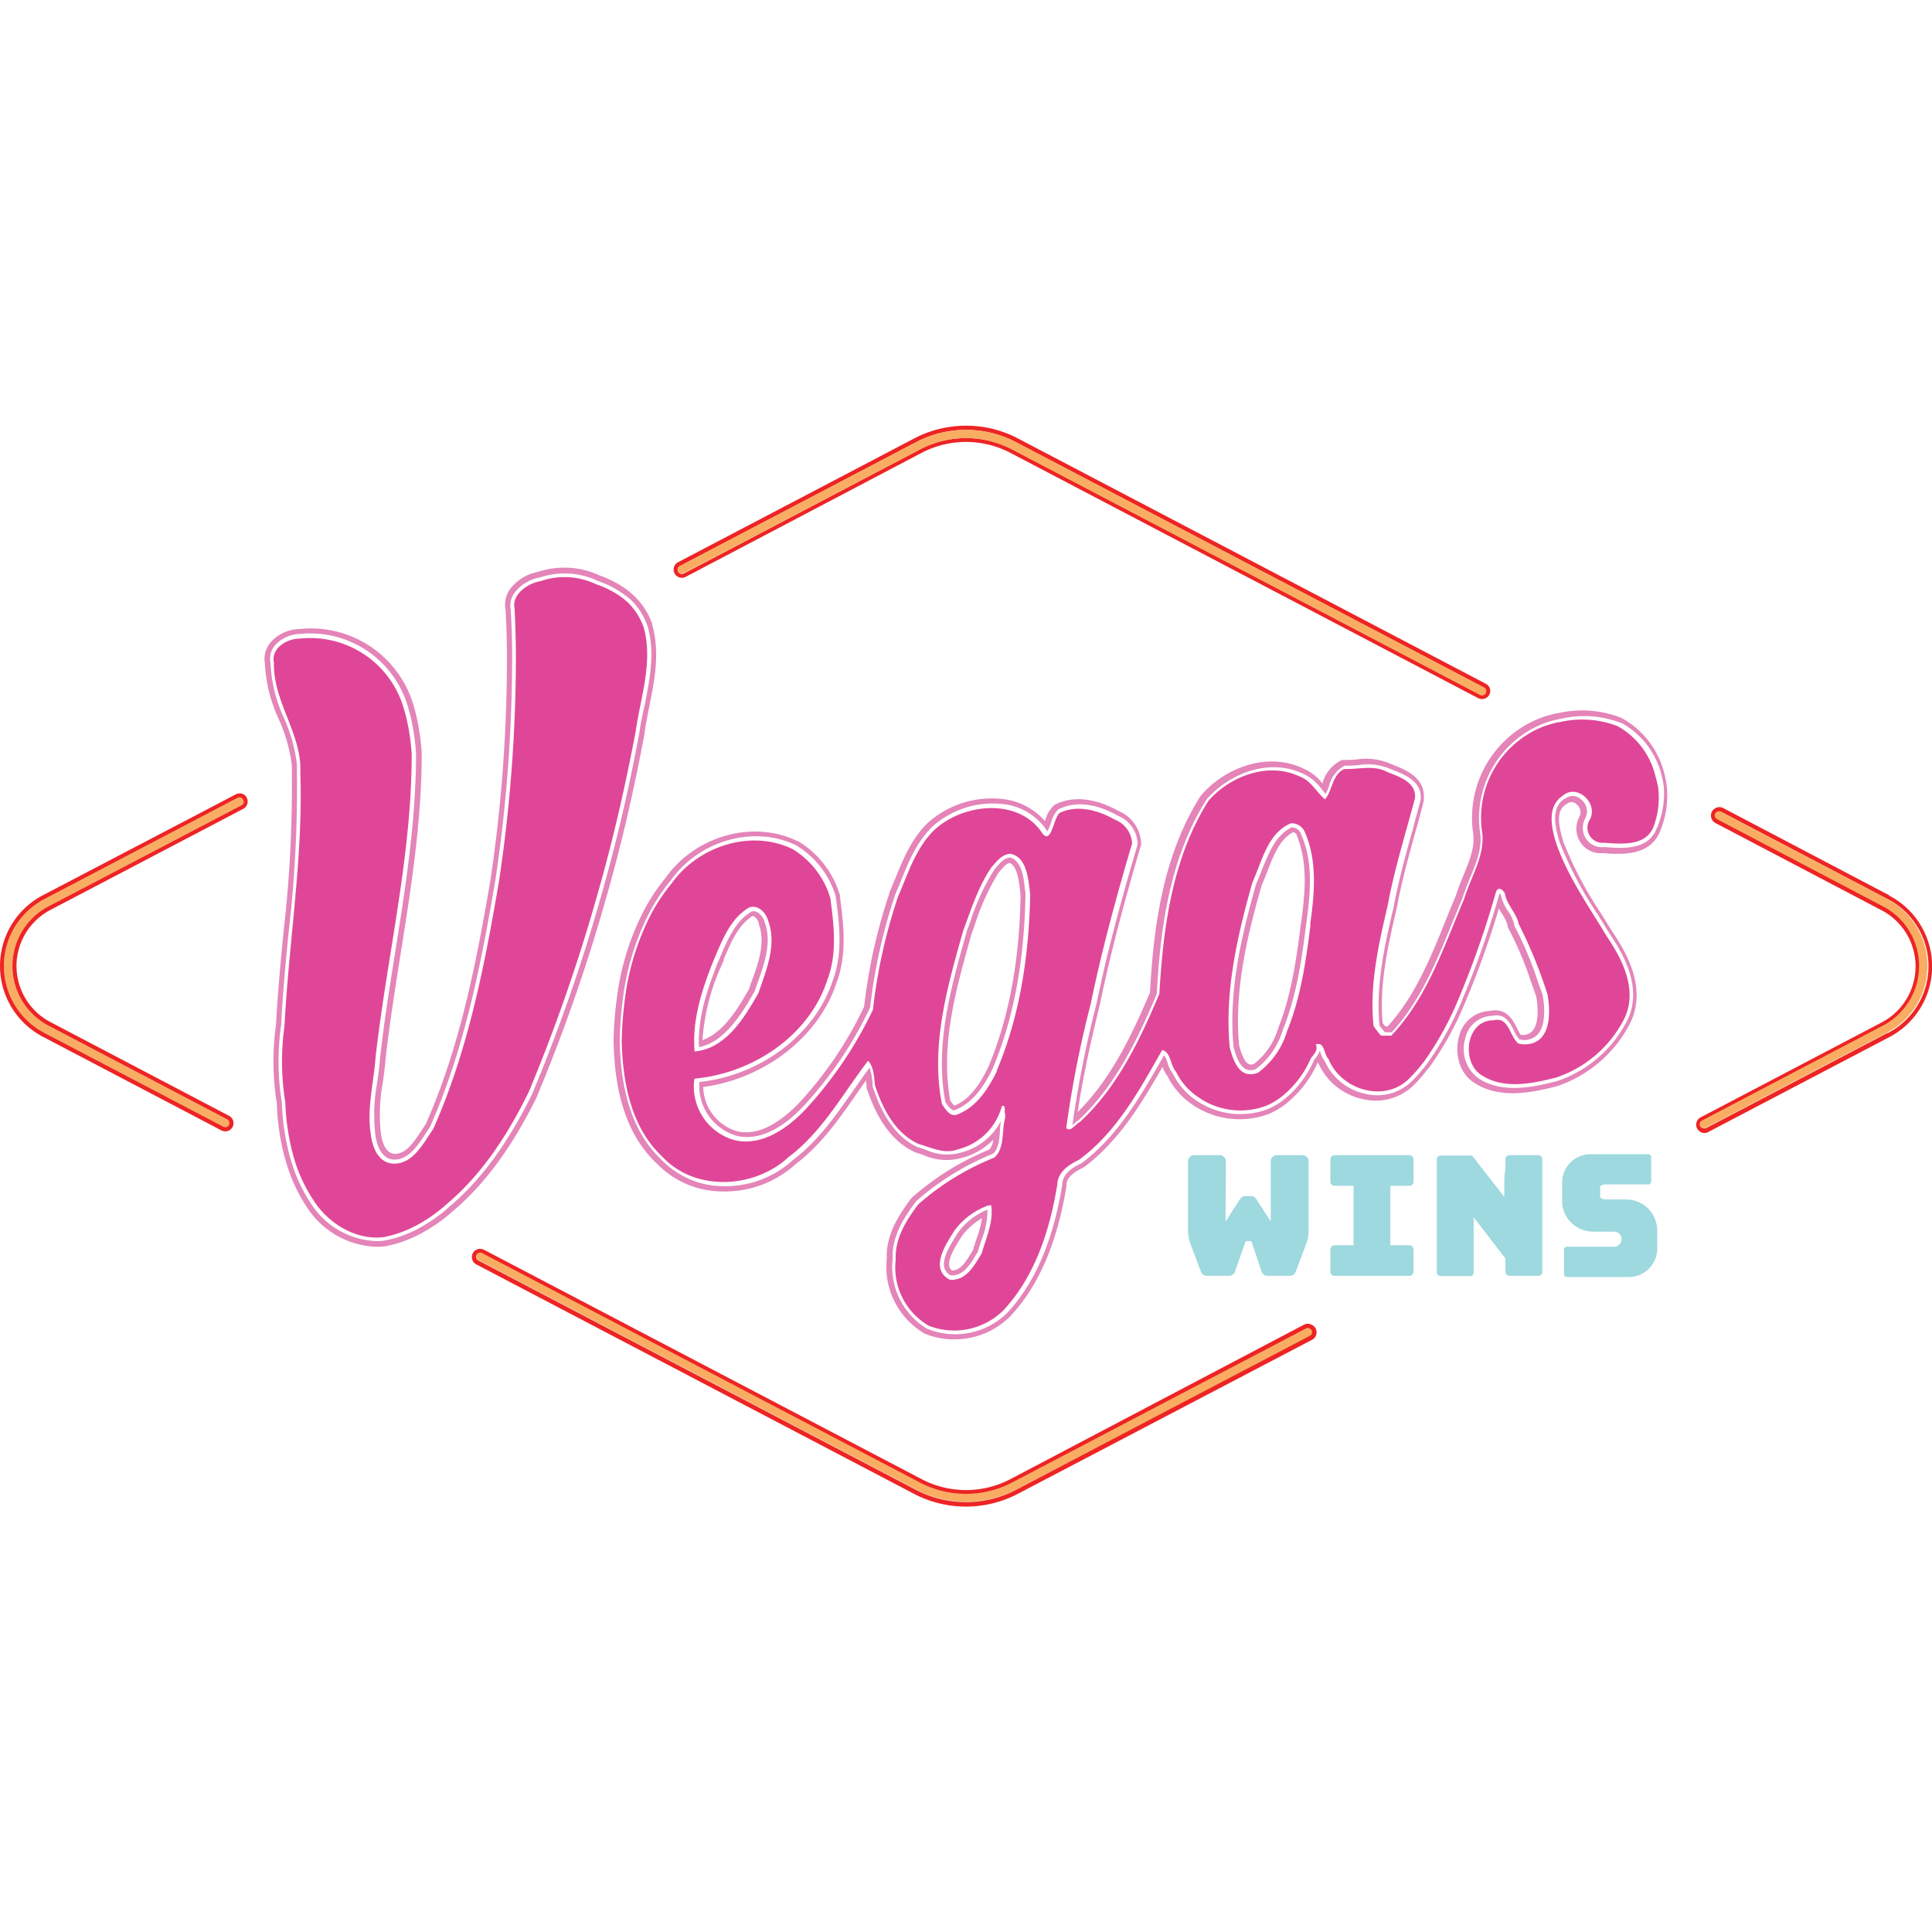 <svg:svg xmlns:svg="http://www.w3.org/2000/svg" data-name="Layer 1" height="810" id="Layer_1" viewBox="0 0 256 256" width="810"><desc>sistersites.net - Leading Casino Sister Sites Index</desc><svg:defs><svg:style>.cls-1{fill:#9dd9df;}.cls-2{fill:#f9ad63;}.cls-3{fill:#ed2424;}.cls-4{fill:none;}.cls-5{fill:#cb187b;opacity:0.53;}.cls-6{fill:#df4698;}</svg:style></svg:defs><svg:title>Vegas Wins Casino on https://sistersites.net/</svg:title><svg:path class="cls-1" d="M215.48,158.93h-2.77a1,1,0,0,1-.69-.28v-1.44a1,1,0,0,1,.69-.27h5.72a.36.36,0,0,0,.36-.36v-3.29h0a.36.36,0,0,0-.36-.35h-7.67a3.76,3.76,0,0,0-3.77,3.76v2.37c0,.14,0,.27,0,.4a4.13,4.13,0,0,0,4.11,3.73h2.77a1,1,0,1,1,0,2h-6.27a.36.36,0,0,0-.36.36v3.3a.36.36,0,0,0,.36.35h8.22a3.77,3.77,0,0,0,3.77-3.76v-2.37A4.13,4.13,0,0,0,215.48,158.93Z"/><svg:path class="cls-1" d="M162.43,153.87a.8.8,0,0,0-.8-.8h-3.41a.8.8,0,0,0-.67.36.81.81,0,0,0-.13.44v9.22a4.91,4.91,0,0,0,.32,1.73l1.4,3.71a.8.8,0,0,0,.75.52h3a.8.8,0,0,0,.75-.54L165,164.6a.23.23,0,0,1,.22-.15h.42a.23.23,0,0,1,.22.15l1.31,3.91a.81.81,0,0,0,.76.54h3a.81.81,0,0,0,.75-.52l1.4-3.71a4.91,4.91,0,0,0,.32-1.73v-9.22a.8.8,0,0,0-.8-.8h-3.42a.76.76,0,0,0-.54.22.77.77,0,0,0-.26.58v.47l0,7.52-1.93-3a.8.8,0,0,0-.67-.37H165a.8.8,0,0,0-.67.37l-1.94,3,.05-7.16Z"/><svg:path class="cls-2" d="M31.48,105.72,5.92,119.12a10,10,0,0,0,0,17.76L29.61,149.3a.54.54,0,0,0,.79-.53h0a.52.52,0,0,0-.28-.43L6.43,135.91a8.93,8.93,0,0,1,0-15.82h0L32,106.69a.54.54,0,0,0,.29-.48h0A.54.54,0,0,0,31.48,105.72Z"/><svg:path class="cls-3" d="M32.3,105.27a1.09,1.09,0,0,0-1.08,0L5.67,118.63a10.58,10.58,0,0,0,0,18.74l23.68,12.42a1.13,1.13,0,0,0,.51.12,1.08,1.08,0,0,0,.6-.18,1.11,1.11,0,0,0,.48-1,1.09,1.09,0,0,0-.58-.87L6.68,135.43a8.39,8.39,0,0,1,0-14.86l25.56-13.4a1.1,1.1,0,0,0,.06-1.9Zm0,.94a.54.54,0,0,1-.29.48L6.43,120.09h0a8.93,8.93,0,0,0,0,15.82l23.68,12.42a.52.52,0,0,1,.28.43h0a.54.54,0,0,1-.79.53L5.92,136.88a10,10,0,0,1,0-17.76l25.56-13.4a.54.54,0,0,1,.79.48Z"/><svg:path class="cls-3" d="M197.47,91.48a1.09,1.09,0,0,0-.58-.87l-62-32.51a14.81,14.81,0,0,0-13.76,0L89.84,74.5a1.09,1.09,0,0,0-.56.76,1.09,1.09,0,0,0,1.57,1.18L122.13,60a12.68,12.68,0,0,1,11.74,0l62,32.51a1.11,1.11,0,0,0,.5.12,1.14,1.14,0,0,0,.68-.23A1.09,1.09,0,0,0,197.47,91.48Zm-.75.52h0a.57.57,0,0,1-.59.06l-62-32.51a13.18,13.18,0,0,0-12.24,0L90.6,76a.55.55,0,0,1-.66-.13h0A.54.54,0,0,1,90.1,75l31.27-16.4a14.26,14.26,0,0,1,13.26,0l62,32.51A.53.53,0,0,1,196.72,92Z"/><svg:path class="cls-2" d="M196.64,91.1l-62-32.51a14.26,14.26,0,0,0-13.26,0L90.1,75a.54.54,0,0,0-.17.83h0a.55.55,0,0,0,.66.13l31.28-16.4a13.18,13.18,0,0,1,12.24,0l62,32.51a.57.57,0,0,0,.59-.06h0A.53.53,0,0,0,196.64,91.1Z"/><svg:path class="cls-3" d="M250.33,118.63l-22-11.56a1.1,1.1,0,0,0-1,2l22,11.55a8.39,8.39,0,0,1,0,14.86l-24,12.58a1.09,1.09,0,0,0-.53.66,1,1,0,0,0,.11.86,1.08,1.08,0,0,0,.94.55,1,1,0,0,0,.5-.13l24-12.58a10.58,10.58,0,0,0,0-18.74Zm-.25,18.25-24,12.59a.55.55,0,0,1-.72-.21h0a.55.55,0,0,1,.22-.75l24-12.59a8.93,8.93,0,0,0,0-15.82l-22-11.56a.53.53,0,0,1-.28-.55h0a.53.53,0,0,1,.78-.41l22.05,11.56a10,10,0,0,1,0,17.76Z"/><svg:path class="cls-2" d="M250.08,119.12,228,107.56a.53.53,0,0,0-.78.41h0a.53.53,0,0,0,.28.55l22,11.56a8.93,8.93,0,0,1,0,15.82l-24,12.59a.55.55,0,0,0-.22.75h0a.55.55,0,0,0,.72.21l24-12.59a10,10,0,0,0,0-17.76Z"/><svg:path class="cls-2" d="M173.54,176h0a.54.54,0,0,0-.48,0l-3.44,1.81-12.74,6.67-2.29,1.2-20.46,10.73a13.18,13.18,0,0,1-12.24,0L63.9,166a.55.55,0,0,0-.6.07h0a.54.54,0,0,0,.09.9l58,30.4a14.3,14.3,0,0,0,13.26,0L154.57,187l1.09-.57,14.55-7.62,3.36-1.77A.54.54,0,0,0,173.54,176Z"/><svg:path class="cls-3" d="M173.75,175.52a1.06,1.06,0,0,0-.95,0L133.87,196a12.68,12.68,0,0,1-11.74,0l-58-30.4a1.1,1.1,0,0,0-1.21.13,1.08,1.08,0,0,0-.39.95,1.1,1.1,0,0,0,.58.86l58,30.4a14.85,14.85,0,0,0,13.76,0l39-20.42a1.1,1.1,0,0,0,.58-1A1.06,1.06,0,0,0,173.75,175.52Zm-.18,1.47-3.36,1.77-14.55,7.62-1.09.57-19.94,10.46a14.3,14.3,0,0,1-13.26,0l-58-30.4a.54.54,0,0,1-.09-.9h0a.55.55,0,0,1,.6-.07l58,30.4a13.18,13.18,0,0,0,12.24,0l20.46-10.73,2.29-1.2,12.74-6.67,3.44-1.81a.54.54,0,0,1,.48,0h0A.54.54,0,0,1,173.57,177Z"/><svg:path class="cls-1" d="M186.75,157.12a.55.55,0,0,0,.55-.56v-2.93a.55.55,0,0,0-.55-.56h-9.92a.55.55,0,0,0-.55.56v2.93a.55.55,0,0,0,.55.56h2.52V165h-2.52a.55.55,0,0,0-.55.56v2.93a.55.55,0,0,0,.55.56h9.92a.56.56,0,0,0,.55-.49v-3a.55.55,0,0,0-.55-.56h-2.52v-7.88Z"/><svg:path class="cls-4" d="M126.91,163.36l-.18.3c-.77,1.22-1.93,3.06-1.6,4.33a1.7,1.7,0,0,0,.83,1c1.71.11,2.63-1.47,3.53-3l.1-.17c.14-.52.31-1,.48-1.54a10.86,10.86,0,0,0,.78-4A9,9,0,0,0,126.91,163.36Z"/><svg:path class="cls-4" d="M127.47,163.75l-.16.27c-.66,1-1.77,2.81-1.52,3.8a.91.91,0,0,0,.39.53c1.09,0,1.79-1.09,2.71-2.67l.06-.1c.14-.51.31-1,.47-1.49h0a14.86,14.86,0,0,0,.7-2.67A9.07,9.07,0,0,0,127.47,163.75Z"/><svg:path class="cls-5" d="M131.88,158.86l-1.09.2-.09,0a10.2,10.2,0,0,0-4.78,3.55l-.24.37c-.93,1.48-2.2,3.51-1.75,5.29a3,3,0,0,0,1.53,1.87l.12.06.14,0a3.17,3.17,0,0,0,.43,0c2.29,0,3.5-2.07,4.4-3.62l.18-.31,0-.09c.13-.51.3-1,.48-1.55a10.47,10.47,0,0,0,.76-5.15Zm-1.78,7.21c-1,1.63-2.08,3.74-4.31,3.49-2.68-1.5-.44-4.72.67-6.51a9.58,9.58,0,0,1,4.45-3.32l.42-.07C131.71,161.91,130.66,164,130.1,166.07Z"/><svg:path class="cls-5" d="M126.91,163.36l-.18.3c-.77,1.22-1.93,3.06-1.6,4.33a1.7,1.7,0,0,0,.83,1c1.71.11,2.63-1.47,3.53-3l.1-.17c.14-.52.31-1,.48-1.54a10.86,10.86,0,0,0,.78-4A9,9,0,0,0,126.91,163.36Zm2.51.73h0c-.16.46-.33,1-.47,1.49l-.06.1c-.92,1.58-1.62,2.64-2.71,2.67a.91.91,0,0,1-.39-.53c-.25-1,.86-2.75,1.52-3.8l.16-.27a9.07,9.07,0,0,1,2.65-2.33A14.86,14.86,0,0,1,129.42,164.09Z"/><svg:path class="cls-4" d="M130.91,159.73a9.58,9.58,0,0,0-4.45,3.32c-1.11,1.79-3.35,5-.67,6.51,2.23.25,3.34-1.86,4.31-3.49.56-2.11,1.61-4.16,1.23-6.41Z"/><svg:path class="cls-4" d="M100.51,131.55c1-3,2.47-6.41,1.26-9.59-.28-1-1.31-2.1-2.47-1.73-2.6,1.49-3.67,4.54-4.8,7.15-1.49,3.79-2.82,7.8-2.46,11.94C96.16,139,98.66,134.84,100.51,131.55Zm-5.51-4c.12-.26.23-.52.34-.79,1-2.36,2-4.81,4.18-6.07a1,1,0,0,1,.78.11,2.14,2.14,0,0,1,.94,1.27l0,0c1,2.66,0,5.51-1,8.27l-.31.9c-1.84,3.27-4.07,6.76-7.45,7.37C92.35,134.74,93.71,130.9,95,127.59Z"/><svg:path class="cls-4" d="M133.77,114.33c-.41.1-.76.48-1.26,1.06l-.19.21a31.06,31.06,0,0,0-3.13,6.85l-.42,1.17-.06.2c-2,7.22-4.15,14.68-2.79,22a5.38,5.38,0,0,0,.53.67c2.2-.88,3.55-3.17,4.48-5.07,2.72-6.39,4.16-14.07,4.3-22.81,0-.15,0-.3,0-.46C135,116.67,134.79,114.71,133.77,114.33Z"/><svg:path class="cls-4" d="M99.38,131.05c.09-.28.19-.55.28-.83.93-2.66,1.88-5.39,1-7.82l0-.12a1.49,1.49,0,0,0-.61-.84.42.42,0,0,0-.21-.06c-1.88,1.17-2.85,3.47-3.79,5.69l0,.11-.28.67a28.53,28.53,0,0,0-2.43,10C95.88,136.89,97.79,133.87,99.38,131.05Z"/><svg:path class="cls-4" d="M133.84,113.08c-1.14.07-1.8,1-2.49,1.76-1.75,2.55-2.69,5.53-3.76,8.4-2.1,7.44-4.36,15.29-2.83,23,.46.68,1.16,1.83,2.12,1.35,2.5-1,4-3.4,5.17-5.72,3.13-7.34,4.29-15.43,4.41-23.39C136.23,116.66,136.1,113.52,133.84,113.08Zm2.07,5.48c-.13,8.86-1.6,16.64-4.35,23.13-1,2-2.45,4.48-4.88,5.44l-.05,0c-.39.19-.77-.21-1.33-1l0,0c-1.44-7.52.71-15.11,2.78-22.44l.06-.23c.15-.39.29-.79.44-1.19a30.55,30.55,0,0,1,3.23-7l.21-.24c.57-.66,1.07-1.23,1.82-1.31,1.59.38,1.85,2.71,2,4.41C135.87,118.22,135.89,118.4,135.91,118.56Z"/><svg:path class="cls-4" d="M85.78,83l0,0a8.85,8.85,0,0,0-2.19-3.5,9.78,9.78,0,0,0-1-.79,12.87,12.87,0,0,0-3.36-1.73,10.32,10.32,0,0,0-7.75-.48,5.4,5.4,0,0,0-3.37,2.07,2.84,2.84,0,0,0-.47,2.22v.14c.1,1.75.15,3.56.18,5.51v.37c0,.29,0,.57,0,.86a199.92,199.92,0,0,1-2.23,29c-1.84,10.82-4,22.25-8.66,32.65l-.53.8c-1.13,1.74-2.41,3.7-4.44,3.5-1.73-.26-2.16-2.46-2.28-3.43a23.09,23.09,0,0,1,.26-6.77c.15-1.07.3-2.17.38-3.25.53-4.66,1.28-9.39,2-14,1.37-8.59,2.79-17.48,2.77-26.38v0a31.13,31.13,0,0,0-.68-4.69c-.09-.36-.18-.72-.3-1.12A13.48,13.48,0,0,0,39.74,84a4.6,4.6,0,0,0-3.38,1.55,2.69,2.69,0,0,0-.57,2.26,19.19,19.19,0,0,0,1.79,7.34,21,21,0,0,1,1.72,6.19v0l0,.81v.35a166.13,166.13,0,0,1-1.1,21c-.39,4-.78,8.22-1,12.34a33.88,33.88,0,0,0,.1,10.28,31.19,31.19,0,0,0,1,6.92c.13.5.29,1,.45,1.5A20.81,20.81,0,0,0,41.56,160a10.74,10.74,0,0,0,8.33,4.49,7.89,7.89,0,0,0,1-.06h0A15.59,15.59,0,0,0,55.1,163c.39-.2.79-.42,1.18-.66a20.18,20.18,0,0,0,3.25-2.4c4.18-3.53,7.79-8.45,11-15v0c1.92-4.61,3.73-9.4,5.38-14.22,1.38-4,2.66-8.15,3.81-12.24,2-7,3.65-14.22,5-21.44.17-1.17.41-2.38.64-3.54C86.05,90,86.76,86.49,85.78,83ZM84.19,96.92c-1.33,7.19-3,14.33-5,21.37q-1.73,6.17-3.8,12.22-2.44,7.17-5.37,14.18c-2.71,5.54-6.12,10.85-10.87,14.86A19.79,19.79,0,0,1,56,161.9c-.37.23-.76.44-1.15.64a15.29,15.29,0,0,1-4.05,1.39c-3.44.4-6.77-1.54-8.81-4.22a20.52,20.52,0,0,1-2.67-5.31c-.16-.49-.31-1-.44-1.47a30.43,30.43,0,0,1-1-6.83,34,34,0,0,1-.11-10.17c.57-11.14,2.46-22.22,2.1-33.39,0-.38,0-.77,0-1.16v0c-.3-4.76-3.62-8.73-3.5-13.54-.42-2,1.73-3.2,3.43-3.21a12.9,12.9,0,0,1,13.85,9.53c.11.35.21.72.29,1.08a30.53,30.53,0,0,1,.68,4.61c0,13.59-3.27,26.85-4.79,40.28-.24,3.39-1.17,6.76-.63,10.17.19,1.61.9,3.61,2.74,3.88,2.77.28,4.21-2.66,5.53-4.57,4.63-10.39,6.82-21.68,8.72-32.83A201.44,201.44,0,0,0,68.4,87.6c0-.41,0-.82,0-1.23,0-1.85-.07-3.7-.17-5.55l0-.19c-.43-1.92,1.78-3.4,3.45-3.67a9.76,9.76,0,0,1,7.39.46,12.48,12.48,0,0,1,3.25,1.66c.32.24.63.49.92.75a8.72,8.72,0,0,1,2,3.3C86.53,87.71,84.83,92.37,84.19,96.92Z"/><svg:path class="cls-4" d="M219.93,102.9a10.87,10.87,0,0,0-5.36-7.14l-.07,0a13.42,13.42,0,0,0-8-.55c-.27,0-.55.11-.87.19a12,12,0,0,0-1.54.49,13.49,13.49,0,0,0-8.3,14.13c.41,2.16-.41,4.16-1.29,6.27-.35.87-.72,1.76-1,2.66-.47,1.11-.93,2.24-1.38,3.34-2.08,5.11-4.23,10.4-8,14.45h-.9l-.27-.32a2.85,2.85,0,0,1-.45-.58c-.53-5.39.74-10.84,1.87-15.68.66-3.55,1.64-7.07,2.59-10.48.34-1.22.7-2.49,1-3.74l0-.1c.18-2.35-2.14-3.26-3.68-3.85l-.37-.15a7.42,7.42,0,0,0-4.18-.5,14.06,14.06,0,0,1-1.69.07H178l-.11.05a4.13,4.13,0,0,0-2,2.69,8.07,8.07,0,0,1-.43,1c-.2-.2-.39-.43-.59-.67a5.94,5.94,0,0,0-2.44-2c-4.54-2.16-9.83,0-12.72,3.36l-.05.07c-5,7.89-6.14,17.43-6.59,25.75-2.4,5.67-5.38,12.08-10.32,16.69a3.18,3.18,0,0,0-.62.49c-.07,0-.15.13-.24.21a146.23,146.23,0,0,1,3.17-16c1.58-7.69,3.65-15,5.47-21.2l0-.07v-.07a4.14,4.14,0,0,0-2.64-3.67c-1.66-1-4.85-2.31-7.74-.88l-.08,0a3.75,3.75,0,0,0-1,1.78,6.74,6.74,0,0,1-.49,1.16l-.12-.15a8,8,0,0,0-5.89-3.46,12,12,0,0,0-9.23,3c-2,2-3.1,4.57-4.13,7.09-.25.62-.51,1.26-.78,1.87l0,0a72.05,72.05,0,0,0-3.34,15,51.82,51.82,0,0,1-8.8,13.05c-2.09,2.2-5.31,4.67-8.74,4a6.88,6.88,0,0,1-5.09-7.17c8.17-.87,15.41-6.37,17.68-13.47,1.38-3.66.83-7.74.4-11l0-.09a11.85,11.85,0,0,0-5.26-6.8l0,0c-5.56-2.72-12.85-.67-16.62,4.67a24.94,24.94,0,0,0-2.74,4.09,33.93,33.93,0,0,0-3.58,11.48,48.52,48.52,0,0,0-.43,5.67c.14,7.25,2,12.41,5.57,15.79a11.4,11.4,0,0,0,8,3.46,13.25,13.25,0,0,0,9.4-3.48c3.28-2.47,5.63-5.84,7.91-9.09.72-1,1.47-2.11,2.23-3.13a8.15,8.15,0,0,1,.38,2.13l0,.24,0,.06c1.39,4.23,3.36,6.88,6,8.12l.09,0c.34.1.69.21,1,.34a6.66,6.66,0,0,0,4.53.39,8.37,8.37,0,0,0,5.4-4.2c-.07.44-.1.89-.13,1.33-.09,1.18-.18,2.29-.93,3a35.46,35.46,0,0,0-10.13,6.25l-.06.07c-1.62,2.13-3.25,4.7-3.1,7.64a9.53,9.53,0,0,0,4.66,9.28l.06,0a9.54,9.54,0,0,0,3.53.67,9.76,9.76,0,0,0,7-2.9c3.63-3.94,6-9.45,7.22-16.85V157c0-1.15.83-2,2.56-2.84l.09-.06c4.77-3.61,7.76-8.86,10.66-13.92l.19-.32a3.5,3.5,0,0,1,.46,1,4,4,0,0,0,.69,1.41,9.14,9.14,0,0,0,3.1,3.57A10.33,10.33,0,0,0,168,147a10,10,0,0,0,2-1.16,13.73,13.73,0,0,0,4.12-5.34l.07-.1a3.32,3.32,0,0,0,.69-1.15l.11.31a3.3,3.3,0,0,0,.55,1.09,7.62,7.62,0,0,0,5.4,4.33,6.53,6.53,0,0,0,6-1.55c.38-.37.77-.78,1.15-1.21s.77-.92,1.16-1.45a41.67,41.67,0,0,0,4.34-7.86,122.86,122.86,0,0,0,5.11-14.51v0a1.41,1.41,0,0,1,.16.21,6.16,6.16,0,0,0,.95,2.14,5.64,5.64,0,0,1,.84,1.78l0,.09,0,.07a47.43,47.43,0,0,1,3.12,7.39l.64,1.8c.17.93.58,3.83-.65,5.22a2.43,2.43,0,0,1-2.08.73l-.34-.06a4.64,4.64,0,0,1-.75-1.2c-.49-1-1.16-2.32-2.87-1.92a3.71,3.71,0,0,0-3.54,2.9A4.84,4.84,0,0,0,196,143c3.1,2,6.95,1.19,10.35.32a16.22,16.22,0,0,0,9.35-8.14c2-4.16-.42-8.48-2.37-11.37-.5-.82-1-1.65-1.52-2.46a50.16,50.16,0,0,1-5.11-9.66c-.69-2.23-1.16-4.67.68-5.8l.06,0a1.59,1.59,0,0,1,2.11.13,2,2,0,0,1,.55,2.46,2.62,2.62,0,0,0,.07,2.7,2.51,2.51,0,0,0,2.32,1.14l.22,0c2.28.16,5.74.42,6.86-2.53a11.37,11.37,0,0,0,.64-5.39A11.9,11.9,0,0,0,219.93,102.9Zm-.9,6.63c-1,2.66-4.29,2.31-6.57,2.15a2,2,0,0,1-1.92-3c1.26-2.13-1.56-4.87-3.48-3.28-2.25,1.39-1.56,4.34-.91,6.43,1.56,4.42,4.28,8.28,6.68,12.26,2.11,3.1,4.1,7.11,2.35,10.84a15.77,15.77,0,0,1-9,7.84c-3.18.82-6.94,1.62-9.89-.26-2.85-1.72-2.12-7.35,1.52-7.3,2.07-.54,2.09,2.11,3.31,3.08l.52.09c3.79.24,3.81-4,3.32-6.64a61.87,61.87,0,0,0-3.81-9.31c-.29-1.45-1.62-2.59-1.81-4-.28-.57-.93-1-1.21-.18A122.42,122.42,0,0,1,193,132.71a41.82,41.82,0,0,1-4.28,7.75c-.36.48-.74,1-1.14,1.41a15.34,15.34,0,0,1-1.11,1.17c-3.27,3.11-8.93,1.29-10.54-2.69-.65-.61-.5-2.38-1.7-1.95.32.72-.24,1.3-.65,1.82a13.28,13.28,0,0,1-4,5.19,9.22,9.22,0,0,1-1.88,1.09,9.7,9.7,0,0,1-9-1.09,8.46,8.46,0,0,1-3-3.43c-.76-.8-.65-2.56-1.82-2.85-3,5.27-6.05,10.82-11,14.55-1.39.66-2.81,1.61-2.87,3.32-1,6-2.91,12-7.09,16.57a9.29,9.29,0,0,1-9.93,2.09,8.93,8.93,0,0,1-4.38-8.78c-.15-2.75,1.38-5.21,3-7.32a34.67,34.67,0,0,1,10.06-6.18c1.48-1.25.94-3.57,1.44-5.28,0-.12,0-.37,0-.49-.17-.34.17-1.29-.44-1.06a8,8,0,0,1-5.81,5.73c-1.82.69-3.56-.24-5.27-.73-3.08-1.43-4.72-4.69-5.74-7.79-.09-1-.18-2.54-.91-3.2-3.34,4.32-6,9.38-10.52,12.74-4.48,4.22-12.33,4.7-16.7,0-4.21-3.93-5.3-9.91-5.42-15.42a49.91,49.91,0,0,1,.43-5.57,33.32,33.32,0,0,1,3.52-11.3,24.73,24.73,0,0,1,2.69-4c3.45-4.89,10.44-7.2,16-4.51a11.35,11.35,0,0,1,5,6.49c.48,3.56.93,7.33-.37,10.77-2.39,7.51-10,12.44-17.52,13.14L92,143a7.37,7.37,0,0,0,5.44,8.12c3.61.75,6.93-1.64,9.27-4.11a52.81,52.81,0,0,0,8.94-13.27,72,72,0,0,1,3.33-15c1.33-3,2.34-6.43,4.79-8.8,3.8-3.55,11.17-4.34,14.3.39,1.24,1.68,1.49-2,2.33-2.67,2.33-1.15,5.12-.35,7.26.88a3.58,3.58,0,0,1,2.33,3.16c-2.07,7-4,14.06-5.48,21.25a143.92,143.92,0,0,0-3.25,16.62c.57.62,1.26-.56,1.79-.78,5-4.6,8-10.88,10.55-17,.48-8.8,1.71-18,6.51-25.58,2.87-3.29,8-5.2,12.1-3.21,1.48.5,2.24,2.1,3.33,3,1-1,.95-3.33,2.56-4,1.85.06,3.92-.56,5.65.37,1.56.63,3.9,1.34,3.73,3.47-1.26,4.75-2.73,9.41-3.63,14.26-1.22,5.22-2.42,10.53-1.87,15.93a9.3,9.3,0,0,0,1,1.3h1.4c4.79-5,7-11.87,9.67-18.15.91-3,2.93-5.94,2.31-9.22a13,13,0,0,1,8-13.52,12.57,12.57,0,0,1,1.47-.47c.28-.07.56-.13.85-.18a13.06,13.06,0,0,1,7.67.52,10.32,10.32,0,0,1,5.07,6.79,12.51,12.51,0,0,1,.25,1.36A11,11,0,0,1,219,109.53Z"/><svg:path class="cls-4" d="M171,109.09c-3.06,1.3-3.83,5.06-5.1,7.83-2,7.1-3.75,14.46-3,21.9.48,1.75,1.3,4.26,3.74,3.32a10.51,10.51,0,0,0,3.84-5.47c1.83-4.5,2.53-9.37,3.12-14.15.57-4,1-8.4-.7-12.23A1.89,1.89,0,0,0,171,109.09Zm2,13.36h0c-.6,4.87-1.3,9.6-3.1,14a10,10,0,0,1-3.57,5.17,1.68,1.68,0,0,1-1.34,0c-.92-.46-1.38-2.11-1.61-2.94-.71-7.58,1.18-15.13,3-21.61.28-.6.53-1.25.77-1.88.9-2.29,1.82-4.65,3.95-5.6a1.34,1.34,0,0,1,1.21.84v0C174,114.21,173.62,118.43,173.06,122.45Z"/><svg:path class="cls-4" d="M171.74,110.72a.7.7,0,0,0-.45-.39c-1.77.89-2.61,3-3.43,5.15-.24.62-.49,1.26-.76,1.86-1.81,6.39-3.67,13.82-3,21.26.16.59.6,2.12,1.24,2.45a.89.89,0,0,0,.72,0,9.35,9.35,0,0,0,3.23-4.77l0,0c1.77-4.35,2.45-9,3-13.86v0c.54-3.91,1-8-.62-11.56Z"/><svg:path class="cls-6" d="M83.2,79.83c-.29-.26-.6-.51-.92-.75A12.48,12.48,0,0,0,79,77.42,9.76,9.76,0,0,0,71.64,77c-1.67.27-3.88,1.75-3.45,3.67l0,.19c.1,1.85.15,3.7.17,5.55,0,.41,0,.82,0,1.23a201.44,201.44,0,0,1-2.24,29.13c-1.9,11.15-4.09,22.44-8.72,32.83-1.32,1.91-2.76,4.85-5.53,4.57-1.84-.27-2.55-2.27-2.74-3.88-.54-3.41.39-6.78.63-10.17,1.52-13.43,4.81-26.69,4.79-40.28a30.53,30.53,0,0,0-.68-4.61c-.08-.36-.18-.73-.29-1.08a12.9,12.9,0,0,0-13.85-9.53c-1.7,0-3.85,1.25-3.43,3.21-.12,4.81,3.2,8.78,3.5,13.54v0c0,.39,0,.78,0,1.16.36,11.17-1.53,22.25-2.1,33.39a34,34,0,0,0,.11,10.17,30.43,30.43,0,0,0,1,6.83c.13.49.28,1,.44,1.47A20.52,20.52,0,0,0,42,159.71c2,2.68,5.37,4.62,8.81,4.22a15.29,15.29,0,0,0,4.05-1.39c.39-.2.78-.41,1.15-.64a19.79,19.79,0,0,0,3.18-2.35c4.75-4,8.16-9.32,10.87-14.86q2.92-7,5.37-14.18,2.07-6.06,3.8-12.22c2-7,3.64-14.18,5-21.37.64-4.55,2.34-9.21,1.06-13.79A8.72,8.72,0,0,0,83.2,79.83Z"/><svg:path class="cls-5" d="M85.41,97.09c.16-1.15.4-2.34.63-3.5h0l-.54-.11h0l.54.11c.7-3.5,1.42-7.12.39-10.79l0-.12A9.56,9.56,0,0,0,84,78.93a10.89,10.89,0,0,0-1-.84,13.58,13.58,0,0,0-3.51-1.82,11.1,11.1,0,0,0-8.19-.5,6.09,6.09,0,0,0-3.75,2.34A3.52,3.52,0,0,0,67,80.83v.09c.09,1.73.15,3.52.17,5.46v.37c0,.29,0,.57,0,.85A199.69,199.69,0,0,1,65,116.53c-1.84,10.75-4,22.12-8.59,32.42l-.49.75,0,0c-1.07,1.63-2.16,3.33-3.77,3.18-1.25-.2-1.6-2-1.69-2.82v0a22.55,22.55,0,0,1,.26-6.58c.15-1.07.3-2.18.38-3.27.53-4.65,1.28-9.36,2-13.92,1.37-8.62,2.79-17.53,2.78-26.51v-.07a31.29,31.29,0,0,0-.7-4.8c-.08-.37-.18-.75-.3-1.15A14.16,14.16,0,0,0,39.7,83.35a5.21,5.21,0,0,0-3.87,1.8,3.34,3.34,0,0,0-.73,2.74A19.74,19.74,0,0,0,37,95.43a21,21,0,0,1,1.67,6h0l0,.79v.35a167.47,167.47,0,0,1-1.1,20.91c-.39,4-.78,8.19-1,12.31a35.1,35.1,0,0,0,.11,10.41,31.68,31.68,0,0,0,1,7c.14.52.29,1,.46,1.54A21.49,21.49,0,0,0,41,160.45a11.44,11.44,0,0,0,8.88,4.76,9.73,9.73,0,0,0,1.07-.06H51a16.67,16.67,0,0,0,4.39-1.5c.4-.2.81-.43,1.23-.68A21.42,21.42,0,0,0,60,160.49c4.26-3.59,7.92-8.58,11.2-15.28l0-.05c1.93-4.62,3.75-9.42,5.4-14.26,1.38-4,2.66-8.17,3.82-12.27,2-7,3.66-14.27,5-21.51ZM84.73,97c-1.33,7.22-3,14.43-5,21.44-1.15,4.09-2.43,8.21-3.81,12.24-1.65,4.82-3.46,9.61-5.38,14.22v0c-3.23,6.59-6.84,11.51-11,15a20.18,20.18,0,0,1-3.25,2.4c-.39.24-.79.46-1.18.66a15.59,15.59,0,0,1-4.2,1.43h0a7.89,7.89,0,0,1-1,.06A10.74,10.74,0,0,1,41.56,160a20.81,20.81,0,0,1-2.76-5.47c-.16-.49-.32-1-.45-1.5a31.19,31.19,0,0,1-1-6.92,33.88,33.88,0,0,1-.1-10.28c.21-4.12.6-8.3,1-12.34a166.13,166.13,0,0,0,1.1-21v-.35l0-.81v0a21,21,0,0,0-1.72-6.19,19.19,19.19,0,0,1-1.79-7.34,2.69,2.69,0,0,1,.57-2.26A4.6,4.6,0,0,1,39.74,84,13.48,13.48,0,0,1,54.15,94c.12.4.21.76.3,1.12a31.13,31.13,0,0,1,.68,4.69v0c0,8.9-1.4,17.79-2.77,26.38-.73,4.57-1.48,9.3-2,14-.08,1.08-.23,2.18-.38,3.25a23.09,23.09,0,0,0-.26,6.77c.12,1,.55,3.17,2.28,3.43,2,.2,3.31-1.76,4.44-3.5l.53-.8c4.62-10.4,6.82-21.83,8.66-32.65a199.92,199.92,0,0,0,2.23-29c0-.29,0-.57,0-.86v-.37c0-2-.08-3.76-.18-5.51v-.14a2.84,2.84,0,0,1,.47-2.22,5.4,5.4,0,0,1,3.37-2.07,10.32,10.32,0,0,1,7.75.48,12.87,12.87,0,0,1,3.36,1.73,9.78,9.78,0,0,1,1,.79,8.85,8.85,0,0,1,2.19,3.5l0,0c1,3.51.27,7-.41,10.48C85.14,94.62,84.9,95.83,84.73,97Z"/><svg:path class="cls-5" d="M133.81,113.63c-.75.08-1.25.65-1.82,1.31l-.21.24a30.55,30.55,0,0,0-3.23,7c-.15.4-.29.8-.44,1.19l-.06.23c-2.07,7.33-4.22,14.92-2.78,22.44l0,0c.56.82.94,1.22,1.33,1l.05,0c2.43-1,3.88-3.41,4.88-5.44,2.75-6.49,4.22-14.27,4.35-23.13,0-.16,0-.34-.06-.52C135.66,116.34,135.4,114,133.81,113.63Zm1.42,5c-.14,8.74-1.58,16.42-4.3,22.81-.93,1.9-2.28,4.19-4.48,5.07a5.38,5.38,0,0,1-.53-.67c-1.36-7.31.75-14.77,2.79-22l.06-.2.42-1.17a31.06,31.06,0,0,1,3.13-6.85l.19-.21c.5-.58.85-1,1.26-1.06,1,.38,1.24,2.34,1.41,3.81C135.19,118.3,135.21,118.45,135.23,118.6Z"/><svg:path class="cls-5" d="M100,131.33l.31-.9c1-2.76,2-5.61,1-8.27l0,0a2.14,2.14,0,0,0-.94-1.27,1,1,0,0,0-.78-.11c-2.15,1.26-3.18,3.71-4.18,6.07-.11.27-.22.53-.34.79-1.29,3.31-2.65,7.15-2.45,11.11C95.93,138.09,98.16,134.6,100,131.33Zm-4.36-3.48.28-.67,0-.11c.94-2.22,1.91-4.52,3.79-5.69a.42.42,0,0,1,.21.06,1.49,1.49,0,0,1,.61.84l0,.12c.92,2.43,0,5.16-1,7.82-.09.28-.19.55-.28.83-1.59,2.82-3.5,5.84-6.17,6.77A28.53,28.53,0,0,1,95.64,127.85Z"/><svg:path class="cls-5" d="M172.38,110.47a1.34,1.34,0,0,0-1.21-.84c-2.13,1-3,3.31-3.95,5.6-.24.63-.49,1.28-.77,1.88-1.83,6.48-3.72,14-3,21.61.23.83.69,2.48,1.61,2.94a1.68,1.68,0,0,0,1.34,0,10,10,0,0,0,3.57-5.17c1.8-4.43,2.5-9.16,3.1-14h0c.56-4,1-8.24-.67-11.93Zm0,11.88v0c-.6,4.82-1.28,9.51-3,13.86l0,0a9.35,9.35,0,0,1-3.23,4.77.89.89,0,0,1-.72,0c-.64-.33-1.08-1.86-1.24-2.45-.69-7.44,1.17-14.87,3-21.26.27-.6.52-1.24.76-1.86.82-2.1,1.66-4.26,3.43-5.15a.7.7,0,0,1,.45.39l0,.07C173.34,114.32,172.93,118.44,172.39,122.35Z"/><svg:path class="cls-5" d="M220.86,104.25a13.29,13.29,0,0,0-.27-1.51,11.55,11.55,0,0,0-5.7-7.59l-.16-.07a14.16,14.16,0,0,0-8.33-.57c-.28,0-.57.11-.9.2a11.79,11.79,0,0,0-1.62.52,14.19,14.19,0,0,0-8.72,14.89c.37,2-.42,3.86-1.25,5.88-.36.87-.73,1.77-1,2.69-.47,1.09-.92,2.21-1.37,3.31-2,5-4.11,10.1-7.67,14h-.28l-.09-.09a2.82,2.82,0,0,1-.29-.35c-.48-5.22.77-10.56,1.88-15.29v0c.64-3.53,1.62-7,2.57-10.42.34-1.23.7-2.49,1-3.75l0-.22c.23-2.86-2.49-3.92-4.13-4.56l-.32-.13a8.12,8.12,0,0,0-4.51-.55h0a14.36,14.36,0,0,1-1.57.06h-.28l-.25.12a4.71,4.71,0,0,0-2.37,3,6.26,6.26,0,0,0-2.56-2c-4.84-2.29-10.45,0-13.49,3.54l-.12.15c-5.06,8-6.22,17.6-6.68,26-2.28,5.35-5.07,11.38-9.58,15.84.79-5.26,1.95-10.24,2.91-14.12,1.58-7.66,3.64-15,5.45-21.15l.05-.15v-.16a4.86,4.86,0,0,0-3-4.31c-1.78-1-5.2-2.43-8.36-.87l-.18.11a4.24,4.24,0,0,0-1.2,2.1v0a8.76,8.76,0,0,0-5.76-2.94,12.72,12.72,0,0,0-9.79,3.19c-2.13,2.07-3.22,4.74-4.28,7.33-.25.61-.51,1.25-.78,1.85l0,.1a72.87,72.87,0,0,0-3.36,15.06,50.63,50.63,0,0,1-8.63,12.77c-2,2.07-5,4.41-8.08,3.77a6.25,6.25,0,0,1-4.61-5.9c8.17-1.08,15.39-6.71,17.68-13.86,1.44-3.81.88-8,.44-11.33l0-.21a12.53,12.53,0,0,0-5.57-7.18l-.07,0c-5.84-2.86-13.51-.72-17.47,4.87a25.91,25.91,0,0,0-2.79,4.17,34.61,34.61,0,0,0-3.66,11.72,49.87,49.87,0,0,0-.44,5.74v0h0c.15,7.43,2,12.76,5.78,16.27a12.06,12.06,0,0,0,8.5,3.65,13.94,13.94,0,0,0,9.87-3.64c3.35-2.53,5.72-5.93,8-9.22.43-.62.87-1.25,1.32-1.88,0,.19,0,.38.05.55l0,.32,0,.13c1.45,4.42,3.54,7.21,6.39,8.53l.18.07c.33.09.66.2,1,.33a7.43,7.43,0,0,0,4.94.4,8.81,8.81,0,0,0,4.28-2.45,2.33,2.33,0,0,1-.52,1.31,36,36,0,0,0-10.21,6.33l-.14.15c-1.68,2.22-3.38,4.9-3.24,8a10.24,10.24,0,0,0,5,9.9l.13.06a10.24,10.24,0,0,0,3.78.71,10.4,10.4,0,0,0,7.51-3.11c3.73-4,6.15-9.67,7.4-17.2v-.16c0-.58.29-1.36,2.17-2.26l.22-.13c4.6-3.49,7.56-8.41,10.34-13.26a4.13,4.13,0,0,0,.66,1.26,9.8,9.8,0,0,0,3.29,3.76,11.07,11.07,0,0,0,10.16,1.22,10.24,10.24,0,0,0,2.13-1.25,14.28,14.28,0,0,0,4.29-5.52l0,0,0-.06a1.77,1.77,0,0,0,.17.24,8.33,8.33,0,0,0,5.84,4.64,7.21,7.21,0,0,0,6.61-1.73c.4-.39.79-.8,1.18-1.25s.79-1,1.2-1.49a42.36,42.36,0,0,0,4.42-8,120.55,120.55,0,0,0,4.61-12.79c.13.25.28.48.41.7a5.26,5.26,0,0,1,.75,1.56l0,.19.1.17a46.27,46.27,0,0,1,3.06,7.28l.63,1.75c.29,1.63.31,3.67-.51,4.59a1.7,1.7,0,0,1-1.48.5h-.07a7.71,7.71,0,0,1-.49-.88c-.48-1-1.38-2.76-3.56-2.29a4.38,4.38,0,0,0-4.12,3.39c-.59,2.08-.07,4.88,2.09,6.18,3.32,2.11,7.36,1.32,10.88.41h0a16.92,16.92,0,0,0,9.76-8.47v0c2.1-4.47-.37-9-2.42-12l-1.48-2.4,0,0a49.77,49.77,0,0,1-5-9.5c-.88-2.82-.77-4.32.38-5l.14-.1a.93.93,0,0,1,1.22.12,1.32,1.32,0,0,1,.4,1.61,3.29,3.29,0,0,0,.1,3.4,3.2,3.2,0,0,0,2.88,1.46h.18c2.33.17,6.24.46,7.55-3A12.24,12.24,0,0,0,220.86,104.25Zm-1.32,5.47c-1.12,3-4.58,2.69-6.86,2.53l-.22,0a2.51,2.51,0,0,1-2.32-1.14,2.62,2.62,0,0,1-.07-2.7,2,2,0,0,0-.55-2.46,1.59,1.59,0,0,0-2.11-.13l-.06,0c-1.84,1.13-1.37,3.57-.68,5.8a50.16,50.16,0,0,0,5.11,9.66c.5.81,1,1.64,1.52,2.46,1.95,2.89,4.32,7.21,2.37,11.37a16.22,16.22,0,0,1-9.35,8.14c-3.4.87-7.25,1.64-10.35-.32a4.84,4.84,0,0,1-1.79-5.42,3.71,3.71,0,0,1,3.54-2.9c1.71-.4,2.38.94,2.87,1.92a4.64,4.64,0,0,0,.75,1.2l.34.06a2.43,2.43,0,0,0,2.08-.73c1.23-1.39.82-4.29.65-5.22l-.64-1.8a47.43,47.43,0,0,0-3.12-7.39l0-.07,0-.09a5.64,5.64,0,0,0-.84-1.78,6.16,6.16,0,0,1-.95-2.14,1.41,1.41,0,0,0-.16-.21v0a122.86,122.86,0,0,1-5.11,14.51,41.67,41.67,0,0,1-4.34,7.86c-.39.53-.77,1-1.16,1.45s-.77.84-1.15,1.21a6.53,6.53,0,0,1-6,1.55,7.62,7.62,0,0,1-5.4-4.33,3.3,3.3,0,0,1-.55-1.09l-.11-.31a3.32,3.32,0,0,1-.69,1.15l-.07.1a13.73,13.73,0,0,1-4.12,5.34,10,10,0,0,1-2,1.16,10.33,10.33,0,0,1-9.5-1.15,9.14,9.14,0,0,1-3.1-3.57,4,4,0,0,1-.69-1.41,3.5,3.5,0,0,0-.46-1l-.19.32c-2.9,5.06-5.89,10.31-10.66,13.92l-.09.06c-1.73.81-2.52,1.69-2.56,2.84v.07c-1.23,7.4-3.59,12.91-7.22,16.85a9.76,9.76,0,0,1-7,2.9,9.54,9.54,0,0,1-3.53-.67l-.06,0a9.53,9.53,0,0,1-4.66-9.28c-.15-2.94,1.48-5.51,3.1-7.64l.06-.07a35.46,35.46,0,0,1,10.13-6.25c.75-.68.84-1.79.93-3,0-.44.06-.89.13-1.33a8.37,8.37,0,0,1-5.4,4.2,6.66,6.66,0,0,1-4.53-.39c-.36-.13-.71-.24-1-.34l-.09,0c-2.66-1.24-4.63-3.89-6-8.12l0-.06,0-.24a8.15,8.15,0,0,0-.38-2.13c-.76,1-1.51,2.09-2.23,3.13-2.28,3.25-4.63,6.62-7.91,9.09a13.25,13.25,0,0,1-9.4,3.48,11.4,11.4,0,0,1-8-3.46c-3.6-3.38-5.43-8.54-5.57-15.79a48.52,48.52,0,0,1,.43-5.67,33.93,33.93,0,0,1,3.58-11.48,24.94,24.94,0,0,1,2.74-4.09c3.77-5.34,11.06-7.39,16.62-4.67l0,0a11.85,11.85,0,0,1,5.26,6.8l0,.09c.43,3.28,1,7.36-.4,11-2.27,7.1-9.51,12.6-17.68,13.47a6.88,6.88,0,0,0,5.09,7.17c3.43.71,6.65-1.76,8.74-4a51.82,51.82,0,0,0,8.8-13.05,72.05,72.05,0,0,1,3.34-15l0,0c.27-.61.53-1.25.78-1.87,1-2.52,2.1-5.12,4.13-7.09a12,12,0,0,1,9.23-3,8,8,0,0,1,5.89,3.46l.12.15a6.74,6.74,0,0,0,.49-1.16,3.75,3.75,0,0,1,1-1.78l.08,0c2.89-1.43,6.08-.07,7.74.88a4.14,4.14,0,0,1,2.64,3.67v.07l0,.07c-1.82,6.17-3.89,13.51-5.47,21.2a146.23,146.23,0,0,0-3.17,16c.09-.08.17-.16.24-.21a3.18,3.18,0,0,1,.62-.49c4.94-4.61,7.92-11,10.32-16.69.45-8.32,1.6-17.86,6.59-25.75l.05-.07c2.89-3.31,8.18-5.52,12.72-3.36a5.94,5.94,0,0,1,2.44,2c.2.24.39.47.59.67a8.07,8.07,0,0,0,.43-1,4.13,4.13,0,0,1,2-2.69l.11-.05h.12a14.06,14.06,0,0,0,1.69-.07,7.42,7.42,0,0,1,4.18.5l.37.15c1.54.59,3.86,1.5,3.68,3.85l0,.1c-.33,1.25-.69,2.52-1,3.74-.95,3.41-1.93,6.93-2.59,10.48-1.13,4.84-2.4,10.29-1.87,15.68a2.85,2.85,0,0,0,.45.58l.27.32h.9c3.77-4.05,5.92-9.34,8-14.45.45-1.1.91-2.23,1.38-3.34.28-.9.65-1.79,1-2.66.88-2.11,1.7-4.11,1.29-6.27a13.49,13.49,0,0,1,8.3-14.13,12,12,0,0,1,1.54-.49c.32-.08.6-.14.87-.19a13.42,13.42,0,0,1,8,.55l.07,0a10.87,10.87,0,0,1,5.36,7.14,11.9,11.9,0,0,1,.25,1.43A11.37,11.37,0,0,1,219.54,109.72Z"/><svg:path class="cls-6" d="M219.39,103a10.32,10.32,0,0,0-5.07-6.79,13.06,13.06,0,0,0-7.67-.52c-.29,0-.57.11-.85.18a12.57,12.57,0,0,0-1.47.47,13,13,0,0,0-8,13.52c.62,3.28-1.4,6.2-2.31,9.22-2.68,6.28-4.88,13.11-9.67,18.15H183a9.3,9.3,0,0,1-1-1.3c-.55-5.4.65-10.71,1.87-15.93.9-4.85,2.37-9.51,3.63-14.26.17-2.13-2.17-2.84-3.73-3.47-1.73-.93-3.8-.31-5.65-.37-1.61.69-1.59,3-2.56,4-1.09-.88-1.85-2.48-3.33-3-4.14-2-9.23-.08-12.1,3.21-4.8,7.59-6,16.78-6.51,25.58-2.6,6.15-5.58,12.43-10.55,17-.53.22-1.22,1.4-1.79.78A143.92,143.92,0,0,1,144.53,133c1.48-7.19,3.41-14.22,5.48-21.25a3.58,3.58,0,0,0-2.33-3.16c-2.14-1.23-4.93-2-7.26-.88-.84.62-1.09,4.35-2.33,2.67-3.13-4.73-10.5-3.94-14.3-.39-2.45,2.37-3.46,5.76-4.79,8.8a72,72,0,0,0-3.33,15A52.81,52.81,0,0,1,106.73,147c-2.34,2.47-5.66,4.86-9.27,4.11A7.37,7.37,0,0,1,92,143l.13-.09c7.56-.7,15.13-5.63,17.52-13.14,1.3-3.44.85-7.21.37-10.77a11.35,11.35,0,0,0-5-6.49c-5.51-2.69-12.5-.38-16,4.51a24.73,24.73,0,0,0-2.69,4,33.32,33.32,0,0,0-3.52,11.3,49.91,49.91,0,0,0-.43,5.57c.12,5.51,1.21,11.49,5.42,15.42,4.37,4.65,12.22,4.17,16.7,0,4.48-3.36,7.18-8.42,10.52-12.74.73.66.82,2.18.91,3.2,1,3.1,2.66,6.36,5.74,7.79,1.71.49,3.45,1.42,5.27.73a8,8,0,0,0,5.81-5.73c.61-.23.27.72.44,1.06,0,.12,0,.37,0,.49-.5,1.71,0,4-1.44,5.28a34.67,34.67,0,0,0-10.06,6.18c-1.61,2.11-3.14,4.57-3,7.32a8.93,8.93,0,0,0,4.38,8.78,9.29,9.29,0,0,0,9.93-2.09c4.18-4.53,6.1-10.59,7.09-16.57.06-1.71,1.48-2.66,2.87-3.32C148,150,151,144.4,154,139.13c1.17.29,1.06,2.05,1.82,2.85a8.46,8.46,0,0,0,3,3.43,9.7,9.7,0,0,0,9,1.09,9.22,9.22,0,0,0,1.88-1.09,13.28,13.28,0,0,0,4-5.19c.41-.52,1-1.1.65-1.82,1.2-.43,1.05,1.34,1.7,1.95,1.61,4,7.27,5.8,10.54,2.69a15.34,15.34,0,0,0,1.11-1.17c.4-.45.78-.93,1.14-1.41a41.82,41.82,0,0,0,4.28-7.75,122.42,122.42,0,0,0,5.09-14.47c.28-.85.93-.39,1.21.18.19,1.4,1.52,2.54,1.81,4a61.87,61.87,0,0,1,3.81,9.31c.49,2.6.47,6.88-3.32,6.64l-.52-.09c-1.22-1-1.24-3.62-3.31-3.08-3.64-.05-4.37,5.58-1.52,7.3,2.95,1.88,6.71,1.08,9.89.26a15.77,15.77,0,0,0,9-7.84c1.75-3.73-.24-7.74-2.35-10.84-2.4-4-5.12-7.84-6.68-12.26-.65-2.09-1.34-5,.91-6.43,1.92-1.59,4.74,1.15,3.48,3.28a2,2,0,0,0,1.92,3c2.28.16,5.55.51,6.57-2.15a11,11,0,0,0,.61-5.14A12.51,12.51,0,0,0,219.39,103ZM94.5,127.38c1.13-2.61,2.2-5.66,4.8-7.15,1.16-.37,2.19.69,2.47,1.73,1.21,3.18-.24,6.58-1.26,9.59-1.85,3.29-4.35,7.43-8.47,7.77C91.68,135.18,93,131.17,94.5,127.38Zm35.6,38.69c-1,1.63-2.08,3.74-4.31,3.49-2.68-1.5-.44-4.72.67-6.51a9.58,9.58,0,0,1,4.45-3.32l.42-.07C131.71,161.91,130.66,164,130.1,166.07Zm2-24.15c-1.13,2.32-2.67,4.73-5.17,5.72-1,.48-1.66-.67-2.12-1.35-1.53-7.76.73-15.61,2.83-23,1.07-2.87,2-5.85,3.76-8.4.69-.78,1.35-1.69,2.49-1.76,2.26.44,2.39,3.58,2.62,5.45C136.34,126.49,135.18,134.58,132.05,141.92Zm41.55-19.4c-.59,4.78-1.29,9.65-3.12,14.15a10.51,10.51,0,0,1-3.84,5.47c-2.44.94-3.26-1.57-3.74-3.32-.71-7.44,1-14.8,3-21.9,1.27-2.77,2-6.53,5.1-7.83a1.89,1.89,0,0,1,1.86,1.2C174.59,114.12,174.17,118.48,173.6,122.52Z"/><svg:path class="cls-1" d="M203.84,153.07h-3.92a.52.52,0,0,0-.44.51v1.26a11.23,11.23,0,0,0-.15,1.84v1.93l-4.16-5.35a.54.54,0,0,0-.22-.15l-.1,0h-3.94a.52.52,0,0,0-.52.52v14.94a.52.52,0,0,0,.52.52h3.84a.65.65,0,0,0,.2,0,.53.53,0,0,0,.32-.48V161.3l4.21,5.46v1.77a.52.52,0,0,0,.52.52h3.84a.52.52,0,0,0,.52-.52V153.59A.52.52,0,0,0,203.84,153.07Z"/></svg:svg>